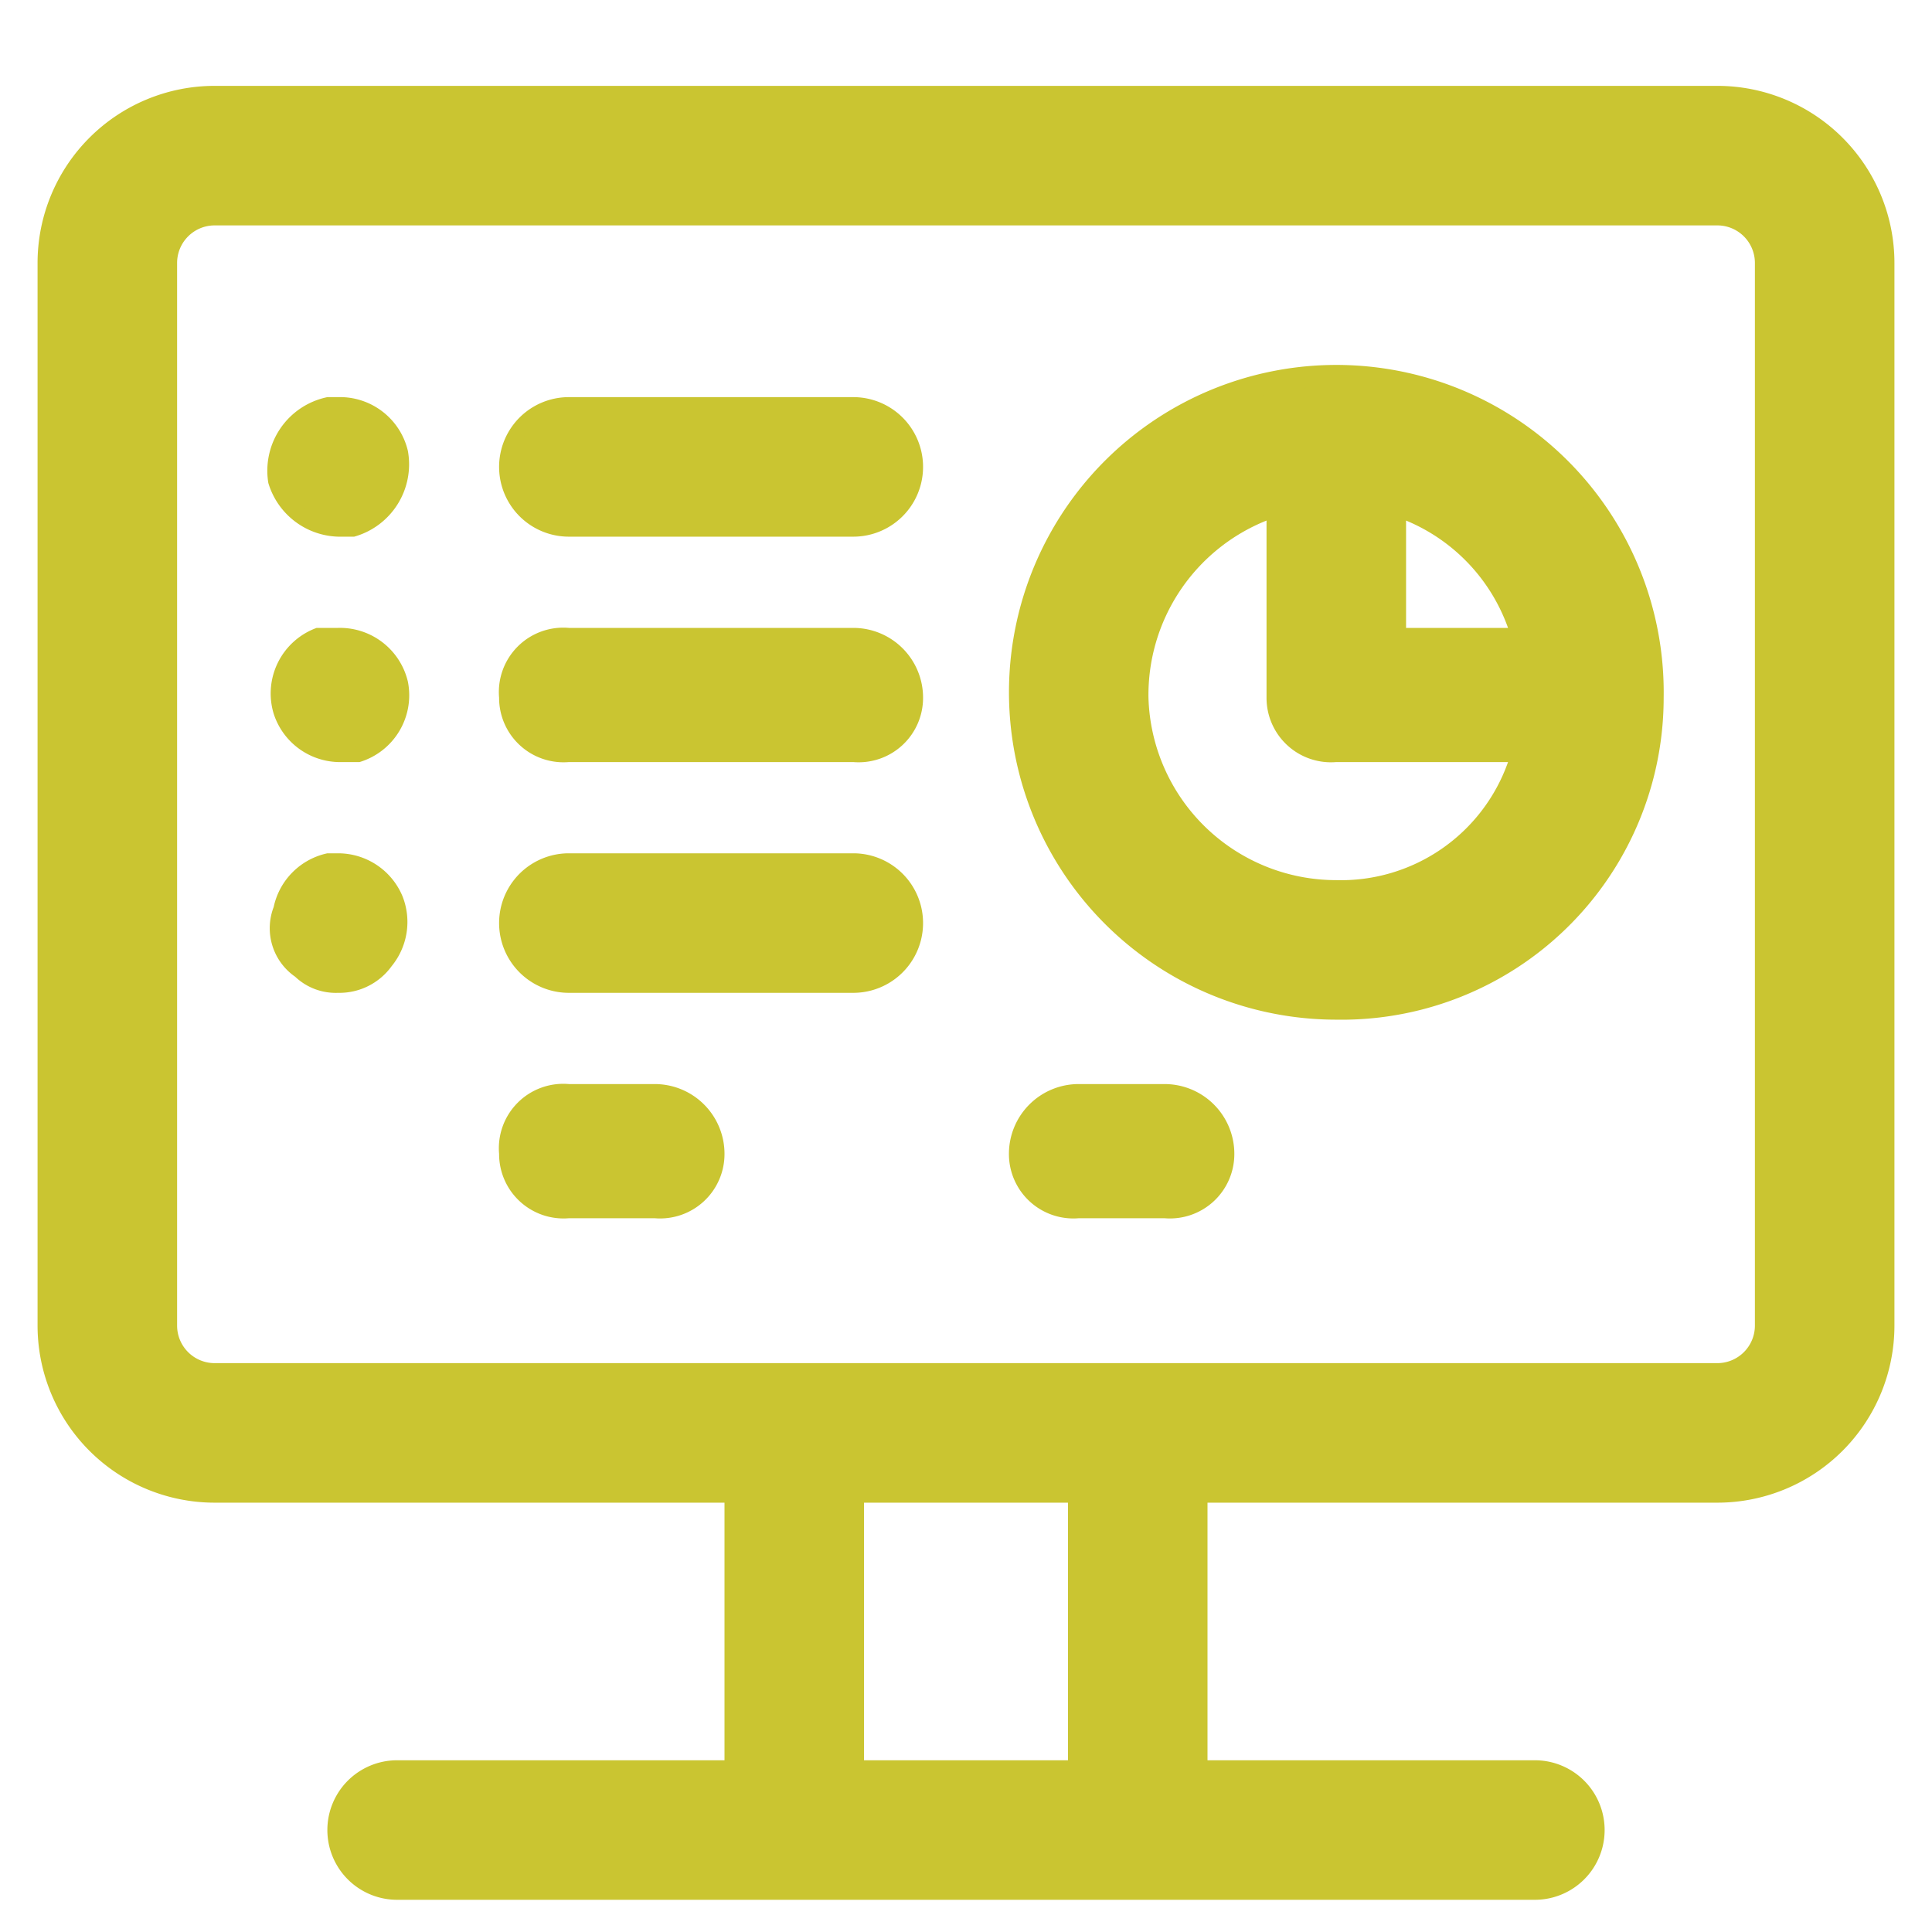 <svg xmlns="http://www.w3.org/2000/svg" viewBox="0 0 36 36"><path d="M7.4,35.4a1.3,1.3,0,0,1,0-2.6h6.1V28H4A3.3,3.3,0,0,1,.7,24.7V4.9A3.3,3.3,0,0,1,4,1.6H32a3.3,3.3,0,0,1,3.3,3.3V24.7A3.3,3.3,0,0,1,32,28H22.5v4.8h6.1a1.3,1.3,0,1,1,0,2.6Zm12.5-2.6V28H16.1v4.8ZM4,4.2a.7.7,0,0,0-.7.7V24.7a.7.7,0,0,0,.7.7H32a.7.7,0,0,0,.7-.7V4.9a.7.7,0,0,0-.7-.7Z" style="fill:#cac531"/><path d="M32,1.9H4a3,3,0,0,0-3,3V24.7a2.9,2.9,0,0,0,3,3h9.8v5.4H7.4a.9.9,0,0,0-1,1,1,1,0,0,0,1,1H28.6a1,1,0,0,0,1-1,.9.9,0,0,0-1-1H22.2V27.7H32a2.9,2.9,0,0,0,3-3V4.9A3,3,0,0,0,32,1.9ZM20.2,33.1H15.8V27.7h4.4ZM33,24.7a.9.9,0,0,1-1,1H4a.9.9,0,0,1-1-1V4.9a1,1,0,0,1,1-1H32a1,1,0,0,1,1,1Z" style="fill:#cac531"/><path d="M6.3,10A1.4,1.4,0,0,1,5,9,1.4,1.4,0,0,1,6.1,7.4h.2a1.3,1.3,0,0,1,1.3,1,1.4,1.4,0,0,1-1,1.6Z" style="fill:#cac531"/><path d="M7.3,8.5a1,1,0,1,0-2,.4,1.1,1.1,0,0,0,1.2.8A1,1,0,0,0,7.3,8.5Z" style="fill:#cac531"/><path d="M10.6,10a1.3,1.3,0,1,1,0-2.6h5.3a1.3,1.3,0,1,1,0,2.6Z" style="fill:#cac531"/><path d="M15.9,7.7H10.6a1,1,0,0,0-1,1,.9.9,0,0,0,1,1h5.3a1,1,0,0,0,1-1A1.1,1.1,0,0,0,15.9,7.7Z" style="fill:#cac531"/><path d="M6.3,14.2a1.3,1.3,0,0,1-1.2-.9,1.3,1.3,0,0,1,.8-1.6h.4a1.3,1.3,0,0,1,1.3,1,1.3,1.3,0,0,1-.9,1.5Z" style="fill:#cac531"/><path d="M7.3,12.8A1,1,0,0,0,6,12a.9.9,0,0,0-.6,1.2.9.9,0,0,0,1.2.7A.9.9,0,0,0,7.3,12.8Z" style="fill:#cac531"/><path d="M10.6,14.2A1.2,1.2,0,0,1,9.3,13a1.2,1.2,0,0,1,1.3-1.3h5.3A1.3,1.3,0,0,1,17.2,13a1.2,1.2,0,0,1-1.3,1.2Z" style="fill:#cac531"/><path d="M15.9,12H10.6a.9.9,0,0,0-1,1,.9.9,0,0,0,1,.9h5.3a1,1,0,0,0,1-.9A1,1,0,0,0,15.9,12Z" style="fill:#cac531"/><path d="M6.3,18.5a1.1,1.1,0,0,1-.8-.3,1.1,1.1,0,0,1-.4-1.3,1.3,1.3,0,0,1,1-1h.2a1.3,1.3,0,0,1,1.2.8A1.3,1.3,0,0,1,7.3,18a1.2,1.2,0,0,1-1,.5Z" style="fill:#cac531"/><path d="M6.1,16.2A1,1,0,0,0,5.7,18a1.1,1.1,0,0,0,1.4-.2A1,1,0,0,0,6.1,16.2Z" style="fill:#cac531"/><path d="M10.6,18.5a1.3,1.3,0,1,1,0-2.6h5.3a1.3,1.3,0,0,1,0,2.6Z" style="fill:#cac531"/><path d="M15.9,16.2H10.6a1,1,0,0,0-1,1,.9.9,0,0,0,1,1h5.3a1,1,0,0,0,1-1A1.1,1.1,0,0,0,15.9,16.2Z" style="fill:#cac531"/><path d="M24.9,19A6.1,6.1,0,1,1,31,13,6,6,0,0,1,24.9,19ZM23.6,9.7A3.5,3.5,0,0,0,21.4,13a3.5,3.5,0,0,0,3.5,3.4,3.3,3.3,0,0,0,3.2-2.2H24.9A1.2,1.2,0,0,1,23.6,13Zm4.5,2a3.4,3.4,0,0,0-1.9-2v2Z" style="fill:#cac531"/><path d="M24.9,7.2A5.8,5.8,0,1,0,30.7,13,5.8,5.8,0,0,0,24.9,7.2ZM28.6,12H25.9V9.3A4.1,4.1,0,0,1,28.6,12Zm-3.7,4.7a3.8,3.8,0,0,1-1-7.4V13a1,1,0,0,0,1,.9h3.7A3.8,3.8,0,0,1,24.9,16.7Z" style="fill:#cac531"/><path d="M10.6,22.7a1.2,1.2,0,0,1-1.3-1.2,1.2,1.2,0,0,1,1.3-1.3h1.6a1.3,1.3,0,0,1,1.3,1.3,1.2,1.2,0,0,1-1.3,1.2Z" style="fill:#cac531"/><path d="M12.2,20.5H10.6a.9.9,0,0,0-1,1,.9.9,0,0,0,1,.9h1.6a1,1,0,0,0,1-.9A1,1,0,0,0,12.2,20.5Z" style="fill:#cac531"/><path d="M20.1,22.7a1.2,1.2,0,0,1-1.3-1.2,1.3,1.3,0,0,1,1.3-1.3h1.6A1.3,1.3,0,0,1,23,21.5a1.2,1.2,0,0,1-1.3,1.2Z" style="fill:#cac531"/><path d="M21.7,20.5H20.1a1,1,0,0,0-1,1,1,1,0,0,0,1,.9h1.6a.9.9,0,0,0,1-.9A.9.9,0,0,0,21.7,20.5Z" style="fill:#cac531"/></svg>